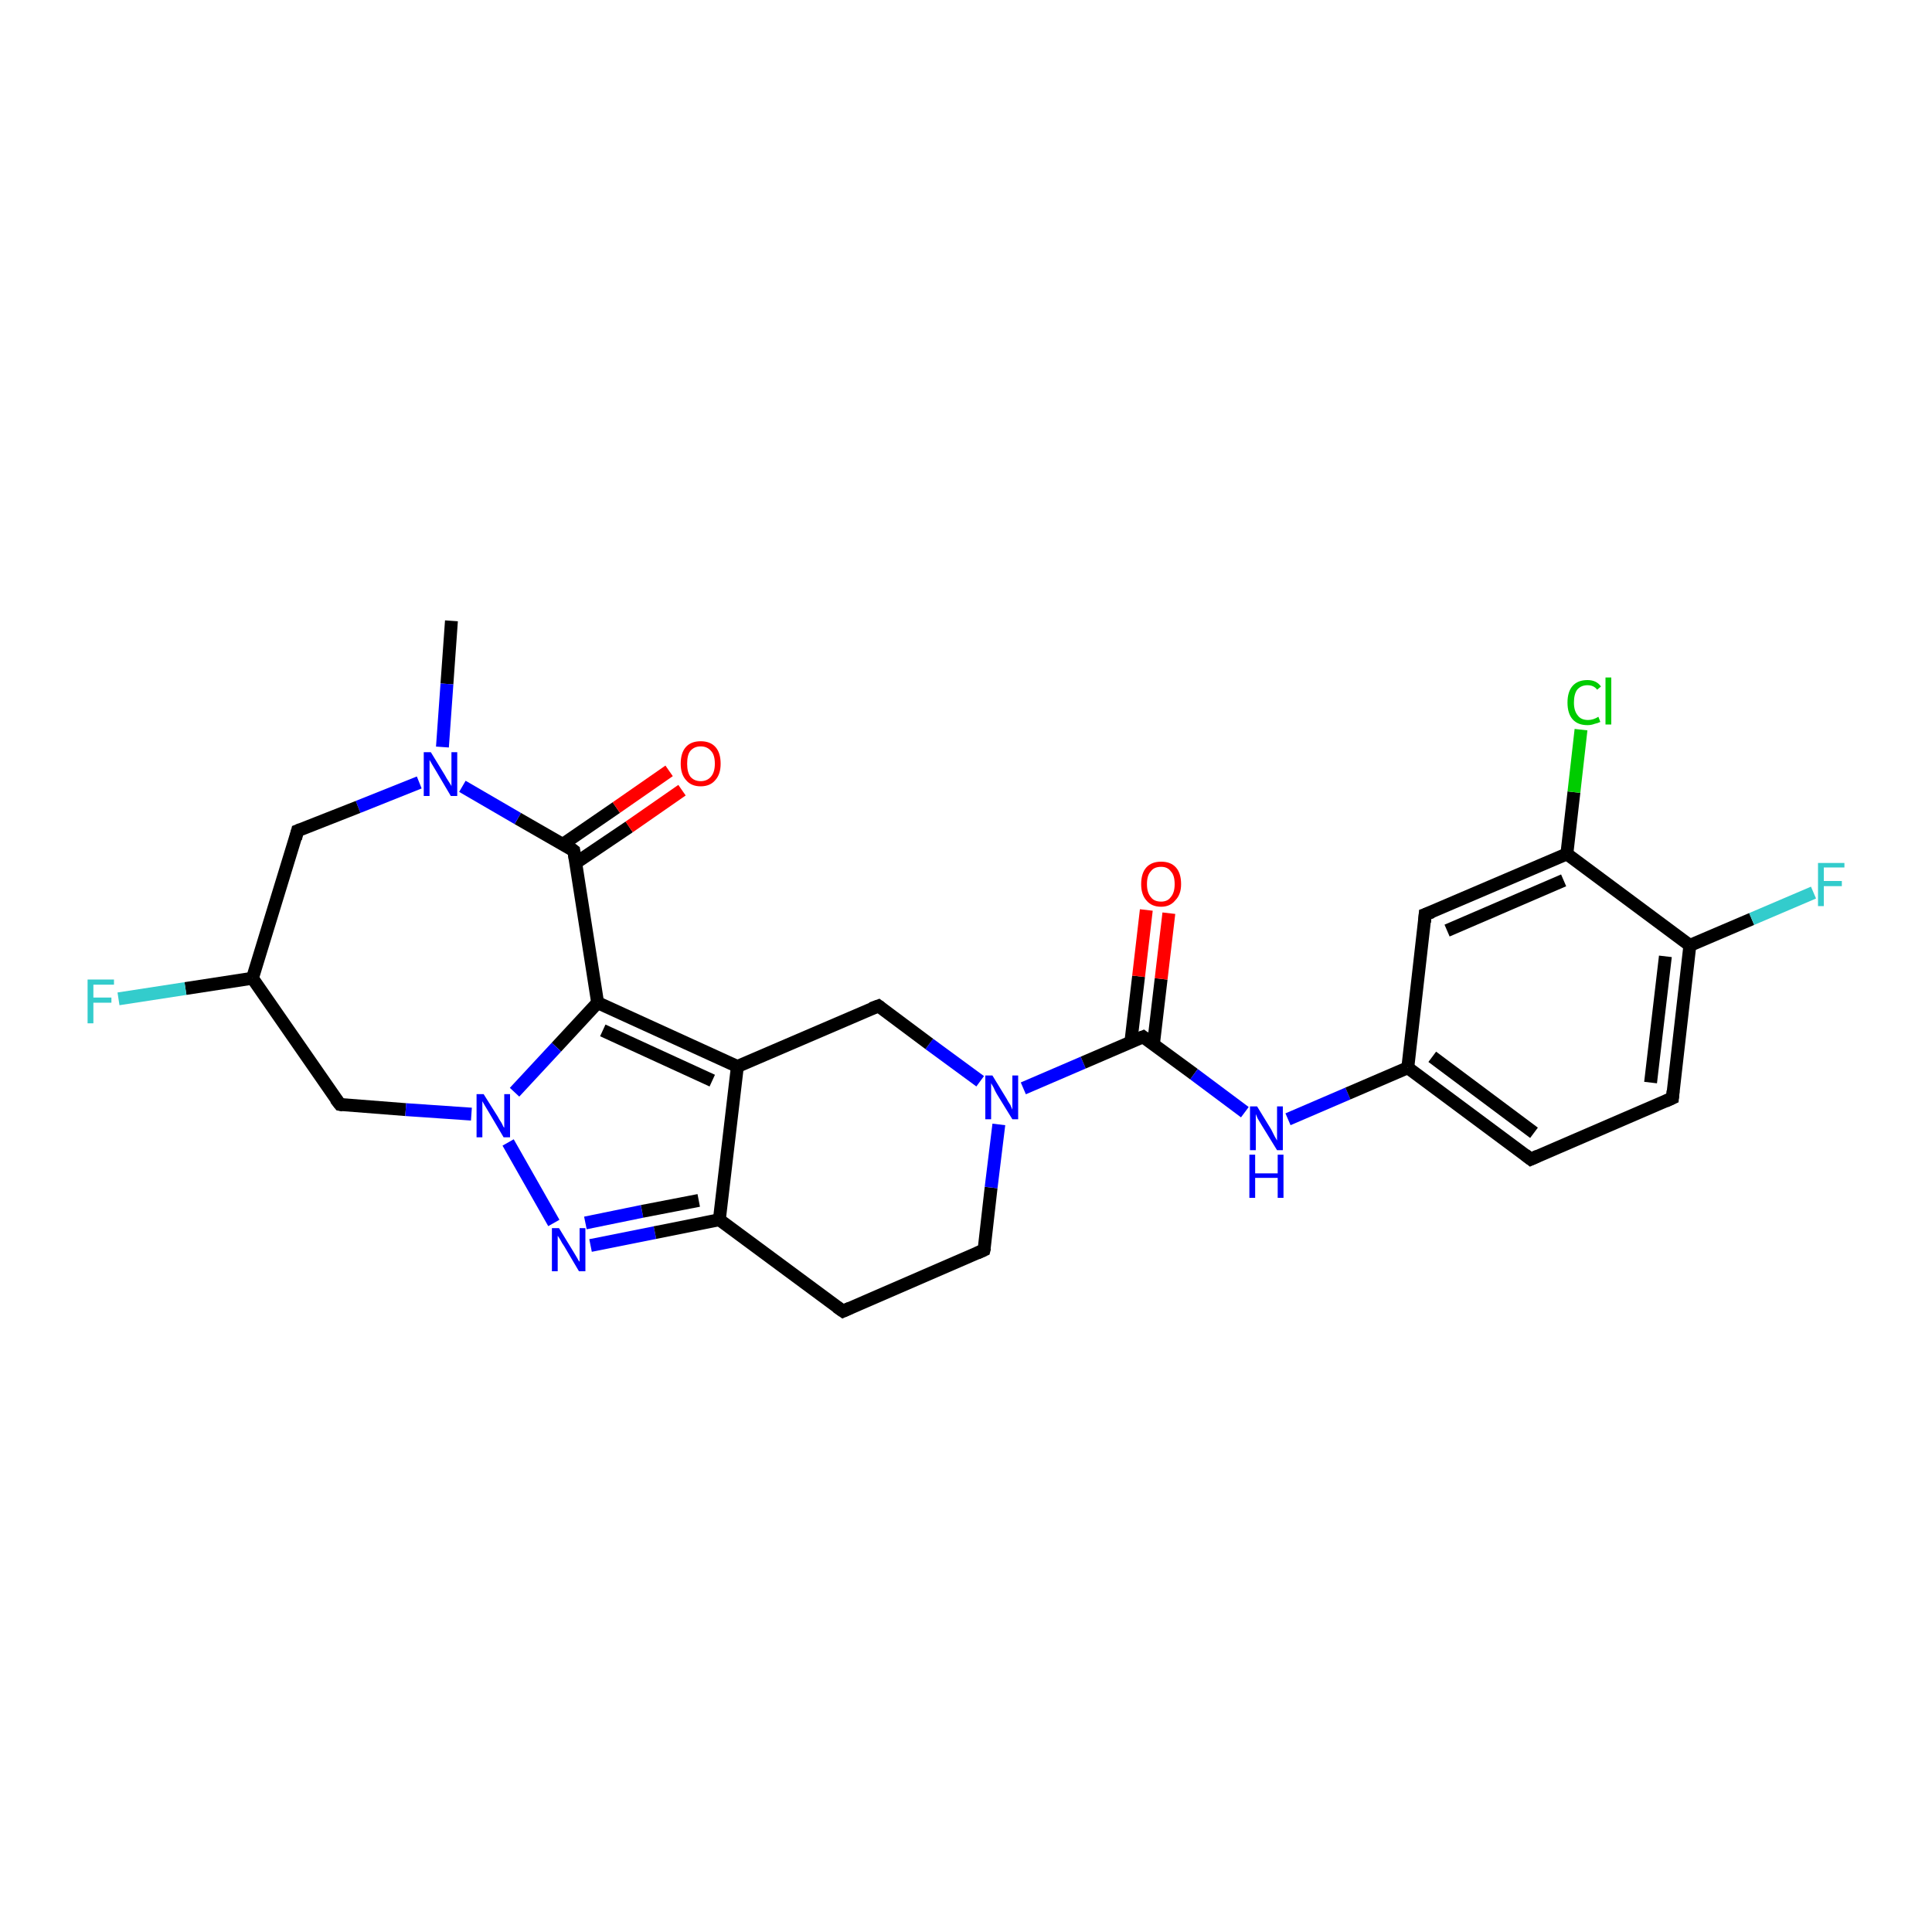 <?xml version='1.0' encoding='iso-8859-1'?>
<svg version='1.1' baseProfile='full'
              xmlns='http://www.w3.org/2000/svg'
                      xmlns:rdkit='http://www.rdkit.org/xml'
                      xmlns:xlink='http://www.w3.org/1999/xlink'
                  xml:space='preserve'
width='300px' height='300px' viewBox='0 0 300 300'>
<!-- END OF HEADER -->
<rect style='opacity:1.0;fill:#FFFFFF;stroke:none' width='300.0' height='300.0' x='0.0' y='0.0'> </rect>
<path class='bond-0 atom-0 atom-1' d='M 70.1,96.4 L 69.4,106.2' style='fill:none;fill-rule:evenodd;stroke:#000000;stroke-width:2.0px;stroke-linecap:butt;stroke-linejoin:miter;stroke-opacity:1' />
<path class='bond-0 atom-0 atom-1' d='M 69.4,106.2 L 68.7,116.0' style='fill:none;fill-rule:evenodd;stroke:#0000FF;stroke-width:2.0px;stroke-linecap:butt;stroke-linejoin:miter;stroke-opacity:1' />
<path class='bond-1 atom-1 atom-2' d='M 65.1,121.5 L 55.6,125.3' style='fill:none;fill-rule:evenodd;stroke:#0000FF;stroke-width:2.0px;stroke-linecap:butt;stroke-linejoin:miter;stroke-opacity:1' />
<path class='bond-1 atom-1 atom-2' d='M 55.6,125.3 L 46.2,129.0' style='fill:none;fill-rule:evenodd;stroke:#000000;stroke-width:2.0px;stroke-linecap:butt;stroke-linejoin:miter;stroke-opacity:1' />
<path class='bond-2 atom-2 atom-3' d='M 46.2,129.0 L 39.2,151.9' style='fill:none;fill-rule:evenodd;stroke:#000000;stroke-width:2.0px;stroke-linecap:butt;stroke-linejoin:miter;stroke-opacity:1' />
<path class='bond-3 atom-3 atom-4' d='M 39.2,151.9 L 28.8,153.5' style='fill:none;fill-rule:evenodd;stroke:#000000;stroke-width:2.0px;stroke-linecap:butt;stroke-linejoin:miter;stroke-opacity:1' />
<path class='bond-3 atom-3 atom-4' d='M 28.8,153.5 L 18.4,155.1' style='fill:none;fill-rule:evenodd;stroke:#33CCCC;stroke-width:2.0px;stroke-linecap:butt;stroke-linejoin:miter;stroke-opacity:1' />
<path class='bond-4 atom-3 atom-5' d='M 39.2,151.9 L 52.8,171.5' style='fill:none;fill-rule:evenodd;stroke:#000000;stroke-width:2.0px;stroke-linecap:butt;stroke-linejoin:miter;stroke-opacity:1' />
<path class='bond-5 atom-5 atom-6' d='M 52.8,171.5 L 63.0,172.3' style='fill:none;fill-rule:evenodd;stroke:#000000;stroke-width:2.0px;stroke-linecap:butt;stroke-linejoin:miter;stroke-opacity:1' />
<path class='bond-5 atom-5 atom-6' d='M 63.0,172.3 L 73.2,173.0' style='fill:none;fill-rule:evenodd;stroke:#0000FF;stroke-width:2.0px;stroke-linecap:butt;stroke-linejoin:miter;stroke-opacity:1' />
<path class='bond-6 atom-6 atom-7' d='M 78.9,177.4 L 86.0,189.9' style='fill:none;fill-rule:evenodd;stroke:#0000FF;stroke-width:2.0px;stroke-linecap:butt;stroke-linejoin:miter;stroke-opacity:1' />
<path class='bond-7 atom-7 atom-8' d='M 91.7,193.4 L 101.7,191.4' style='fill:none;fill-rule:evenodd;stroke:#0000FF;stroke-width:2.0px;stroke-linecap:butt;stroke-linejoin:miter;stroke-opacity:1' />
<path class='bond-7 atom-7 atom-8' d='M 101.7,191.4 L 111.7,189.4' style='fill:none;fill-rule:evenodd;stroke:#000000;stroke-width:2.0px;stroke-linecap:butt;stroke-linejoin:miter;stroke-opacity:1' />
<path class='bond-7 atom-7 atom-8' d='M 90.9,189.9 L 99.7,188.1' style='fill:none;fill-rule:evenodd;stroke:#0000FF;stroke-width:2.0px;stroke-linecap:butt;stroke-linejoin:miter;stroke-opacity:1' />
<path class='bond-7 atom-7 atom-8' d='M 99.7,188.1 L 108.5,186.4' style='fill:none;fill-rule:evenodd;stroke:#000000;stroke-width:2.0px;stroke-linecap:butt;stroke-linejoin:miter;stroke-opacity:1' />
<path class='bond-8 atom-8 atom-9' d='M 111.7,189.4 L 130.9,203.6' style='fill:none;fill-rule:evenodd;stroke:#000000;stroke-width:2.0px;stroke-linecap:butt;stroke-linejoin:miter;stroke-opacity:1' />
<path class='bond-9 atom-9 atom-10' d='M 130.9,203.6 L 152.8,194.1' style='fill:none;fill-rule:evenodd;stroke:#000000;stroke-width:2.0px;stroke-linecap:butt;stroke-linejoin:miter;stroke-opacity:1' />
<path class='bond-10 atom-10 atom-11' d='M 152.8,194.1 L 153.9,184.4' style='fill:none;fill-rule:evenodd;stroke:#000000;stroke-width:2.0px;stroke-linecap:butt;stroke-linejoin:miter;stroke-opacity:1' />
<path class='bond-10 atom-10 atom-11' d='M 153.9,184.4 L 155.1,174.6' style='fill:none;fill-rule:evenodd;stroke:#0000FF;stroke-width:2.0px;stroke-linecap:butt;stroke-linejoin:miter;stroke-opacity:1' />
<path class='bond-11 atom-11 atom-12' d='M 152.2,167.9 L 144.3,162.1' style='fill:none;fill-rule:evenodd;stroke:#0000FF;stroke-width:2.0px;stroke-linecap:butt;stroke-linejoin:miter;stroke-opacity:1' />
<path class='bond-11 atom-11 atom-12' d='M 144.3,162.1 L 136.4,156.2' style='fill:none;fill-rule:evenodd;stroke:#000000;stroke-width:2.0px;stroke-linecap:butt;stroke-linejoin:miter;stroke-opacity:1' />
<path class='bond-12 atom-12 atom-13' d='M 136.4,156.2 L 114.5,165.6' style='fill:none;fill-rule:evenodd;stroke:#000000;stroke-width:2.0px;stroke-linecap:butt;stroke-linejoin:miter;stroke-opacity:1' />
<path class='bond-13 atom-13 atom-14' d='M 114.5,165.6 L 92.8,155.7' style='fill:none;fill-rule:evenodd;stroke:#000000;stroke-width:2.0px;stroke-linecap:butt;stroke-linejoin:miter;stroke-opacity:1' />
<path class='bond-13 atom-13 atom-14' d='M 110.6,167.8 L 93.6,160.0' style='fill:none;fill-rule:evenodd;stroke:#000000;stroke-width:2.0px;stroke-linecap:butt;stroke-linejoin:miter;stroke-opacity:1' />
<path class='bond-14 atom-14 atom-15' d='M 92.8,155.7 L 89.1,132.1' style='fill:none;fill-rule:evenodd;stroke:#000000;stroke-width:2.0px;stroke-linecap:butt;stroke-linejoin:miter;stroke-opacity:1' />
<path class='bond-15 atom-15 atom-16' d='M 89.4,134.0 L 97.7,128.4' style='fill:none;fill-rule:evenodd;stroke:#000000;stroke-width:2.0px;stroke-linecap:butt;stroke-linejoin:miter;stroke-opacity:1' />
<path class='bond-15 atom-15 atom-16' d='M 97.7,128.4 L 105.9,122.7' style='fill:none;fill-rule:evenodd;stroke:#FF0000;stroke-width:2.0px;stroke-linecap:butt;stroke-linejoin:miter;stroke-opacity:1' />
<path class='bond-15 atom-15 atom-16' d='M 87.4,131.1 L 95.7,125.4' style='fill:none;fill-rule:evenodd;stroke:#000000;stroke-width:2.0px;stroke-linecap:butt;stroke-linejoin:miter;stroke-opacity:1' />
<path class='bond-15 atom-15 atom-16' d='M 95.7,125.4 L 103.9,119.7' style='fill:none;fill-rule:evenodd;stroke:#FF0000;stroke-width:2.0px;stroke-linecap:butt;stroke-linejoin:miter;stroke-opacity:1' />
<path class='bond-16 atom-11 atom-17' d='M 158.9,169.0 L 168.2,165.0' style='fill:none;fill-rule:evenodd;stroke:#0000FF;stroke-width:2.0px;stroke-linecap:butt;stroke-linejoin:miter;stroke-opacity:1' />
<path class='bond-16 atom-11 atom-17' d='M 168.2,165.0 L 177.5,161.0' style='fill:none;fill-rule:evenodd;stroke:#000000;stroke-width:2.0px;stroke-linecap:butt;stroke-linejoin:miter;stroke-opacity:1' />
<path class='bond-17 atom-17 atom-18' d='M 179.1,162.2 L 180.3,152.0' style='fill:none;fill-rule:evenodd;stroke:#000000;stroke-width:2.0px;stroke-linecap:butt;stroke-linejoin:miter;stroke-opacity:1' />
<path class='bond-17 atom-17 atom-18' d='M 180.3,152.0 L 181.5,141.8' style='fill:none;fill-rule:evenodd;stroke:#FF0000;stroke-width:2.0px;stroke-linecap:butt;stroke-linejoin:miter;stroke-opacity:1' />
<path class='bond-17 atom-17 atom-18' d='M 175.6,161.8 L 176.8,151.6' style='fill:none;fill-rule:evenodd;stroke:#000000;stroke-width:2.0px;stroke-linecap:butt;stroke-linejoin:miter;stroke-opacity:1' />
<path class='bond-17 atom-17 atom-18' d='M 176.8,151.6 L 178.0,141.3' style='fill:none;fill-rule:evenodd;stroke:#FF0000;stroke-width:2.0px;stroke-linecap:butt;stroke-linejoin:miter;stroke-opacity:1' />
<path class='bond-18 atom-17 atom-19' d='M 177.5,161.0 L 185.4,166.8' style='fill:none;fill-rule:evenodd;stroke:#000000;stroke-width:2.0px;stroke-linecap:butt;stroke-linejoin:miter;stroke-opacity:1' />
<path class='bond-18 atom-17 atom-19' d='M 185.4,166.8 L 193.3,172.7' style='fill:none;fill-rule:evenodd;stroke:#0000FF;stroke-width:2.0px;stroke-linecap:butt;stroke-linejoin:miter;stroke-opacity:1' />
<path class='bond-19 atom-19 atom-20' d='M 200.0,173.8 L 209.3,169.8' style='fill:none;fill-rule:evenodd;stroke:#0000FF;stroke-width:2.0px;stroke-linecap:butt;stroke-linejoin:miter;stroke-opacity:1' />
<path class='bond-19 atom-19 atom-20' d='M 209.3,169.8 L 218.6,165.8' style='fill:none;fill-rule:evenodd;stroke:#000000;stroke-width:2.0px;stroke-linecap:butt;stroke-linejoin:miter;stroke-opacity:1' />
<path class='bond-20 atom-20 atom-21' d='M 218.6,165.8 L 237.7,180.0' style='fill:none;fill-rule:evenodd;stroke:#000000;stroke-width:2.0px;stroke-linecap:butt;stroke-linejoin:miter;stroke-opacity:1' />
<path class='bond-20 atom-20 atom-21' d='M 222.4,164.1 L 238.2,175.9' style='fill:none;fill-rule:evenodd;stroke:#000000;stroke-width:2.0px;stroke-linecap:butt;stroke-linejoin:miter;stroke-opacity:1' />
<path class='bond-21 atom-21 atom-22' d='M 237.7,180.0 L 259.7,170.5' style='fill:none;fill-rule:evenodd;stroke:#000000;stroke-width:2.0px;stroke-linecap:butt;stroke-linejoin:miter;stroke-opacity:1' />
<path class='bond-22 atom-22 atom-23' d='M 259.7,170.5 L 262.4,146.8' style='fill:none;fill-rule:evenodd;stroke:#000000;stroke-width:2.0px;stroke-linecap:butt;stroke-linejoin:miter;stroke-opacity:1' />
<path class='bond-22 atom-22 atom-23' d='M 256.3,168.1 L 258.6,148.5' style='fill:none;fill-rule:evenodd;stroke:#000000;stroke-width:2.0px;stroke-linecap:butt;stroke-linejoin:miter;stroke-opacity:1' />
<path class='bond-23 atom-23 atom-24' d='M 262.4,146.8 L 272.0,142.7' style='fill:none;fill-rule:evenodd;stroke:#000000;stroke-width:2.0px;stroke-linecap:butt;stroke-linejoin:miter;stroke-opacity:1' />
<path class='bond-23 atom-23 atom-24' d='M 272.0,142.7 L 281.6,138.6' style='fill:none;fill-rule:evenodd;stroke:#33CCCC;stroke-width:2.0px;stroke-linecap:butt;stroke-linejoin:miter;stroke-opacity:1' />
<path class='bond-24 atom-23 atom-25' d='M 262.4,146.8 L 243.3,132.6' style='fill:none;fill-rule:evenodd;stroke:#000000;stroke-width:2.0px;stroke-linecap:butt;stroke-linejoin:miter;stroke-opacity:1' />
<path class='bond-25 atom-25 atom-26' d='M 243.3,132.6 L 244.4,123.0' style='fill:none;fill-rule:evenodd;stroke:#000000;stroke-width:2.0px;stroke-linecap:butt;stroke-linejoin:miter;stroke-opacity:1' />
<path class='bond-25 atom-25 atom-26' d='M 244.4,123.0 L 245.5,113.3' style='fill:none;fill-rule:evenodd;stroke:#00CC00;stroke-width:2.0px;stroke-linecap:butt;stroke-linejoin:miter;stroke-opacity:1' />
<path class='bond-26 atom-25 atom-27' d='M 243.3,132.6 L 221.3,142.0' style='fill:none;fill-rule:evenodd;stroke:#000000;stroke-width:2.0px;stroke-linecap:butt;stroke-linejoin:miter;stroke-opacity:1' />
<path class='bond-26 atom-25 atom-27' d='M 242.8,136.7 L 224.7,144.5' style='fill:none;fill-rule:evenodd;stroke:#000000;stroke-width:2.0px;stroke-linecap:butt;stroke-linejoin:miter;stroke-opacity:1' />
<path class='bond-27 atom-15 atom-1' d='M 89.1,132.1 L 80.4,127.1' style='fill:none;fill-rule:evenodd;stroke:#000000;stroke-width:2.0px;stroke-linecap:butt;stroke-linejoin:miter;stroke-opacity:1' />
<path class='bond-27 atom-15 atom-1' d='M 80.4,127.1 L 71.8,122.1' style='fill:none;fill-rule:evenodd;stroke:#0000FF;stroke-width:2.0px;stroke-linecap:butt;stroke-linejoin:miter;stroke-opacity:1' />
<path class='bond-28 atom-27 atom-20' d='M 221.3,142.0 L 218.6,165.8' style='fill:none;fill-rule:evenodd;stroke:#000000;stroke-width:2.0px;stroke-linecap:butt;stroke-linejoin:miter;stroke-opacity:1' />
<path class='bond-29 atom-14 atom-6' d='M 92.8,155.7 L 86.4,162.6' style='fill:none;fill-rule:evenodd;stroke:#000000;stroke-width:2.0px;stroke-linecap:butt;stroke-linejoin:miter;stroke-opacity:1' />
<path class='bond-29 atom-14 atom-6' d='M 86.4,162.6 L 79.9,169.6' style='fill:none;fill-rule:evenodd;stroke:#0000FF;stroke-width:2.0px;stroke-linecap:butt;stroke-linejoin:miter;stroke-opacity:1' />
<path class='bond-30 atom-13 atom-8' d='M 114.5,165.6 L 111.7,189.4' style='fill:none;fill-rule:evenodd;stroke:#000000;stroke-width:2.0px;stroke-linecap:butt;stroke-linejoin:miter;stroke-opacity:1' />
<path d='M 46.7,128.8 L 46.2,129.0 L 45.9,130.2' style='fill:none;stroke:#000000;stroke-width:2.0px;stroke-linecap:butt;stroke-linejoin:miter;stroke-opacity:1;' />
<path d='M 52.1,170.6 L 52.8,171.5 L 53.3,171.6' style='fill:none;stroke:#000000;stroke-width:2.0px;stroke-linecap:butt;stroke-linejoin:miter;stroke-opacity:1;' />
<path d='M 129.9,202.9 L 130.9,203.6 L 132.0,203.1' style='fill:none;stroke:#000000;stroke-width:2.0px;stroke-linecap:butt;stroke-linejoin:miter;stroke-opacity:1;' />
<path d='M 151.7,194.6 L 152.8,194.1 L 152.9,193.7' style='fill:none;stroke:#000000;stroke-width:2.0px;stroke-linecap:butt;stroke-linejoin:miter;stroke-opacity:1;' />
<path d='M 136.8,156.5 L 136.4,156.2 L 135.3,156.6' style='fill:none;stroke:#000000;stroke-width:2.0px;stroke-linecap:butt;stroke-linejoin:miter;stroke-opacity:1;' />
<path d='M 89.3,133.3 L 89.1,132.1 L 88.7,131.8' style='fill:none;stroke:#000000;stroke-width:2.0px;stroke-linecap:butt;stroke-linejoin:miter;stroke-opacity:1;' />
<path d='M 177.0,161.2 L 177.5,161.0 L 177.9,161.3' style='fill:none;stroke:#000000;stroke-width:2.0px;stroke-linecap:butt;stroke-linejoin:miter;stroke-opacity:1;' />
<path d='M 236.8,179.3 L 237.7,180.0 L 238.8,179.5' style='fill:none;stroke:#000000;stroke-width:2.0px;stroke-linecap:butt;stroke-linejoin:miter;stroke-opacity:1;' />
<path d='M 258.6,171.0 L 259.7,170.5 L 259.8,169.4' style='fill:none;stroke:#000000;stroke-width:2.0px;stroke-linecap:butt;stroke-linejoin:miter;stroke-opacity:1;' />
<path d='M 222.4,141.6 L 221.3,142.0 L 221.2,143.2' style='fill:none;stroke:#000000;stroke-width:2.0px;stroke-linecap:butt;stroke-linejoin:miter;stroke-opacity:1;' />
<path class='atom-1' d='M 66.9 116.8
L 69.1 120.4
Q 69.3 120.8, 69.7 121.4
Q 70.1 122.0, 70.1 122.1
L 70.1 116.8
L 71.0 116.8
L 71.0 123.6
L 70.0 123.6
L 67.7 119.7
Q 67.4 119.2, 67.1 118.7
Q 66.8 118.2, 66.7 118.0
L 66.7 123.6
L 65.8 123.6
L 65.8 116.8
L 66.9 116.8
' fill='#0000FF'/>
<path class='atom-4' d='M 13.6 152.1
L 17.7 152.1
L 17.7 152.9
L 14.5 152.9
L 14.5 154.9
L 17.3 154.9
L 17.3 155.7
L 14.5 155.7
L 14.5 158.9
L 13.6 158.9
L 13.6 152.1
' fill='#33CCCC'/>
<path class='atom-6' d='M 75.1 169.9
L 77.3 173.4
Q 77.5 173.8, 77.9 174.4
Q 78.2 175.1, 78.3 175.1
L 78.3 169.9
L 79.2 169.9
L 79.2 176.6
L 78.2 176.6
L 75.9 172.7
Q 75.6 172.2, 75.3 171.7
Q 75.0 171.2, 74.9 171.0
L 74.9 176.6
L 74.0 176.6
L 74.0 169.9
L 75.1 169.9
' fill='#0000FF'/>
<path class='atom-7' d='M 86.8 190.7
L 89.0 194.3
Q 89.2 194.6, 89.6 195.3
Q 89.9 195.9, 90.0 195.9
L 90.0 190.7
L 90.9 190.7
L 90.9 197.4
L 89.9 197.4
L 87.6 193.5
Q 87.3 193.1, 87.0 192.5
Q 86.7 192.0, 86.6 191.9
L 86.6 197.4
L 85.7 197.4
L 85.7 190.7
L 86.8 190.7
' fill='#0000FF'/>
<path class='atom-11' d='M 154.1 167.0
L 156.3 170.6
Q 156.5 171.0, 156.9 171.6
Q 157.2 172.3, 157.2 172.3
L 157.2 167.0
L 158.1 167.0
L 158.1 173.8
L 157.2 173.8
L 154.8 169.9
Q 154.5 169.4, 154.3 168.9
Q 154.0 168.4, 153.9 168.2
L 153.9 173.8
L 153.0 173.8
L 153.0 167.0
L 154.1 167.0
' fill='#0000FF'/>
<path class='atom-16' d='M 105.7 118.6
Q 105.7 116.9, 106.5 116.0
Q 107.3 115.1, 108.8 115.1
Q 110.3 115.1, 111.1 116.0
Q 111.9 116.9, 111.9 118.6
Q 111.9 120.2, 111.1 121.1
Q 110.3 122.1, 108.8 122.1
Q 107.3 122.1, 106.5 121.1
Q 105.7 120.2, 105.7 118.6
M 108.8 121.3
Q 109.8 121.3, 110.4 120.6
Q 111.0 119.9, 111.0 118.6
Q 111.0 117.2, 110.4 116.6
Q 109.8 115.9, 108.8 115.9
Q 107.8 115.9, 107.2 116.6
Q 106.7 117.2, 106.7 118.6
Q 106.7 119.9, 107.2 120.6
Q 107.8 121.3, 108.8 121.3
' fill='#FF0000'/>
<path class='atom-18' d='M 177.2 137.3
Q 177.2 135.6, 178.0 134.7
Q 178.8 133.8, 180.3 133.8
Q 181.8 133.8, 182.6 134.7
Q 183.4 135.6, 183.4 137.3
Q 183.4 138.9, 182.5 139.8
Q 181.7 140.8, 180.3 140.8
Q 178.8 140.8, 178.0 139.8
Q 177.2 138.9, 177.2 137.3
M 180.3 140.0
Q 181.3 140.0, 181.8 139.3
Q 182.4 138.6, 182.4 137.3
Q 182.4 135.9, 181.8 135.3
Q 181.3 134.6, 180.3 134.6
Q 179.2 134.6, 178.7 135.3
Q 178.1 135.9, 178.1 137.3
Q 178.1 138.6, 178.7 139.3
Q 179.2 140.0, 180.3 140.0
' fill='#FF0000'/>
<path class='atom-19' d='M 195.2 171.8
L 197.4 175.4
Q 197.6 175.8, 197.9 176.4
Q 198.3 177.1, 198.3 177.1
L 198.3 171.8
L 199.2 171.8
L 199.2 178.6
L 198.3 178.6
L 195.9 174.7
Q 195.6 174.2, 195.3 173.7
Q 195.1 173.2, 195.0 173.0
L 195.0 178.6
L 194.1 178.6
L 194.1 171.8
L 195.2 171.8
' fill='#0000FF'/>
<path class='atom-19' d='M 194.0 179.3
L 194.9 179.3
L 194.9 182.2
L 198.4 182.2
L 198.4 179.3
L 199.3 179.3
L 199.3 186.0
L 198.4 186.0
L 198.4 182.9
L 194.9 182.9
L 194.9 186.0
L 194.0 186.0
L 194.0 179.3
' fill='#0000FF'/>
<path class='atom-24' d='M 282.3 134.0
L 286.4 134.0
L 286.4 134.7
L 283.2 134.7
L 283.2 136.8
L 286.0 136.8
L 286.0 137.6
L 283.2 137.6
L 283.2 140.7
L 282.3 140.7
L 282.3 134.0
' fill='#33CCCC'/>
<path class='atom-26' d='M 243.4 109.1
Q 243.4 107.4, 244.2 106.5
Q 245.0 105.6, 246.5 105.6
Q 247.9 105.6, 248.6 106.6
L 248.0 107.1
Q 247.5 106.4, 246.5 106.4
Q 245.5 106.4, 244.9 107.1
Q 244.4 107.8, 244.4 109.1
Q 244.4 110.4, 245.0 111.1
Q 245.5 111.8, 246.6 111.8
Q 247.4 111.8, 248.2 111.3
L 248.5 112.1
Q 248.1 112.3, 247.6 112.4
Q 247.1 112.6, 246.5 112.6
Q 245.0 112.6, 244.2 111.7
Q 243.4 110.8, 243.4 109.1
' fill='#00CC00'/>
<path class='atom-26' d='M 249.3 105.2
L 250.2 105.2
L 250.2 112.5
L 249.3 112.5
L 249.3 105.2
' fill='#00CC00'/>
</svg>
